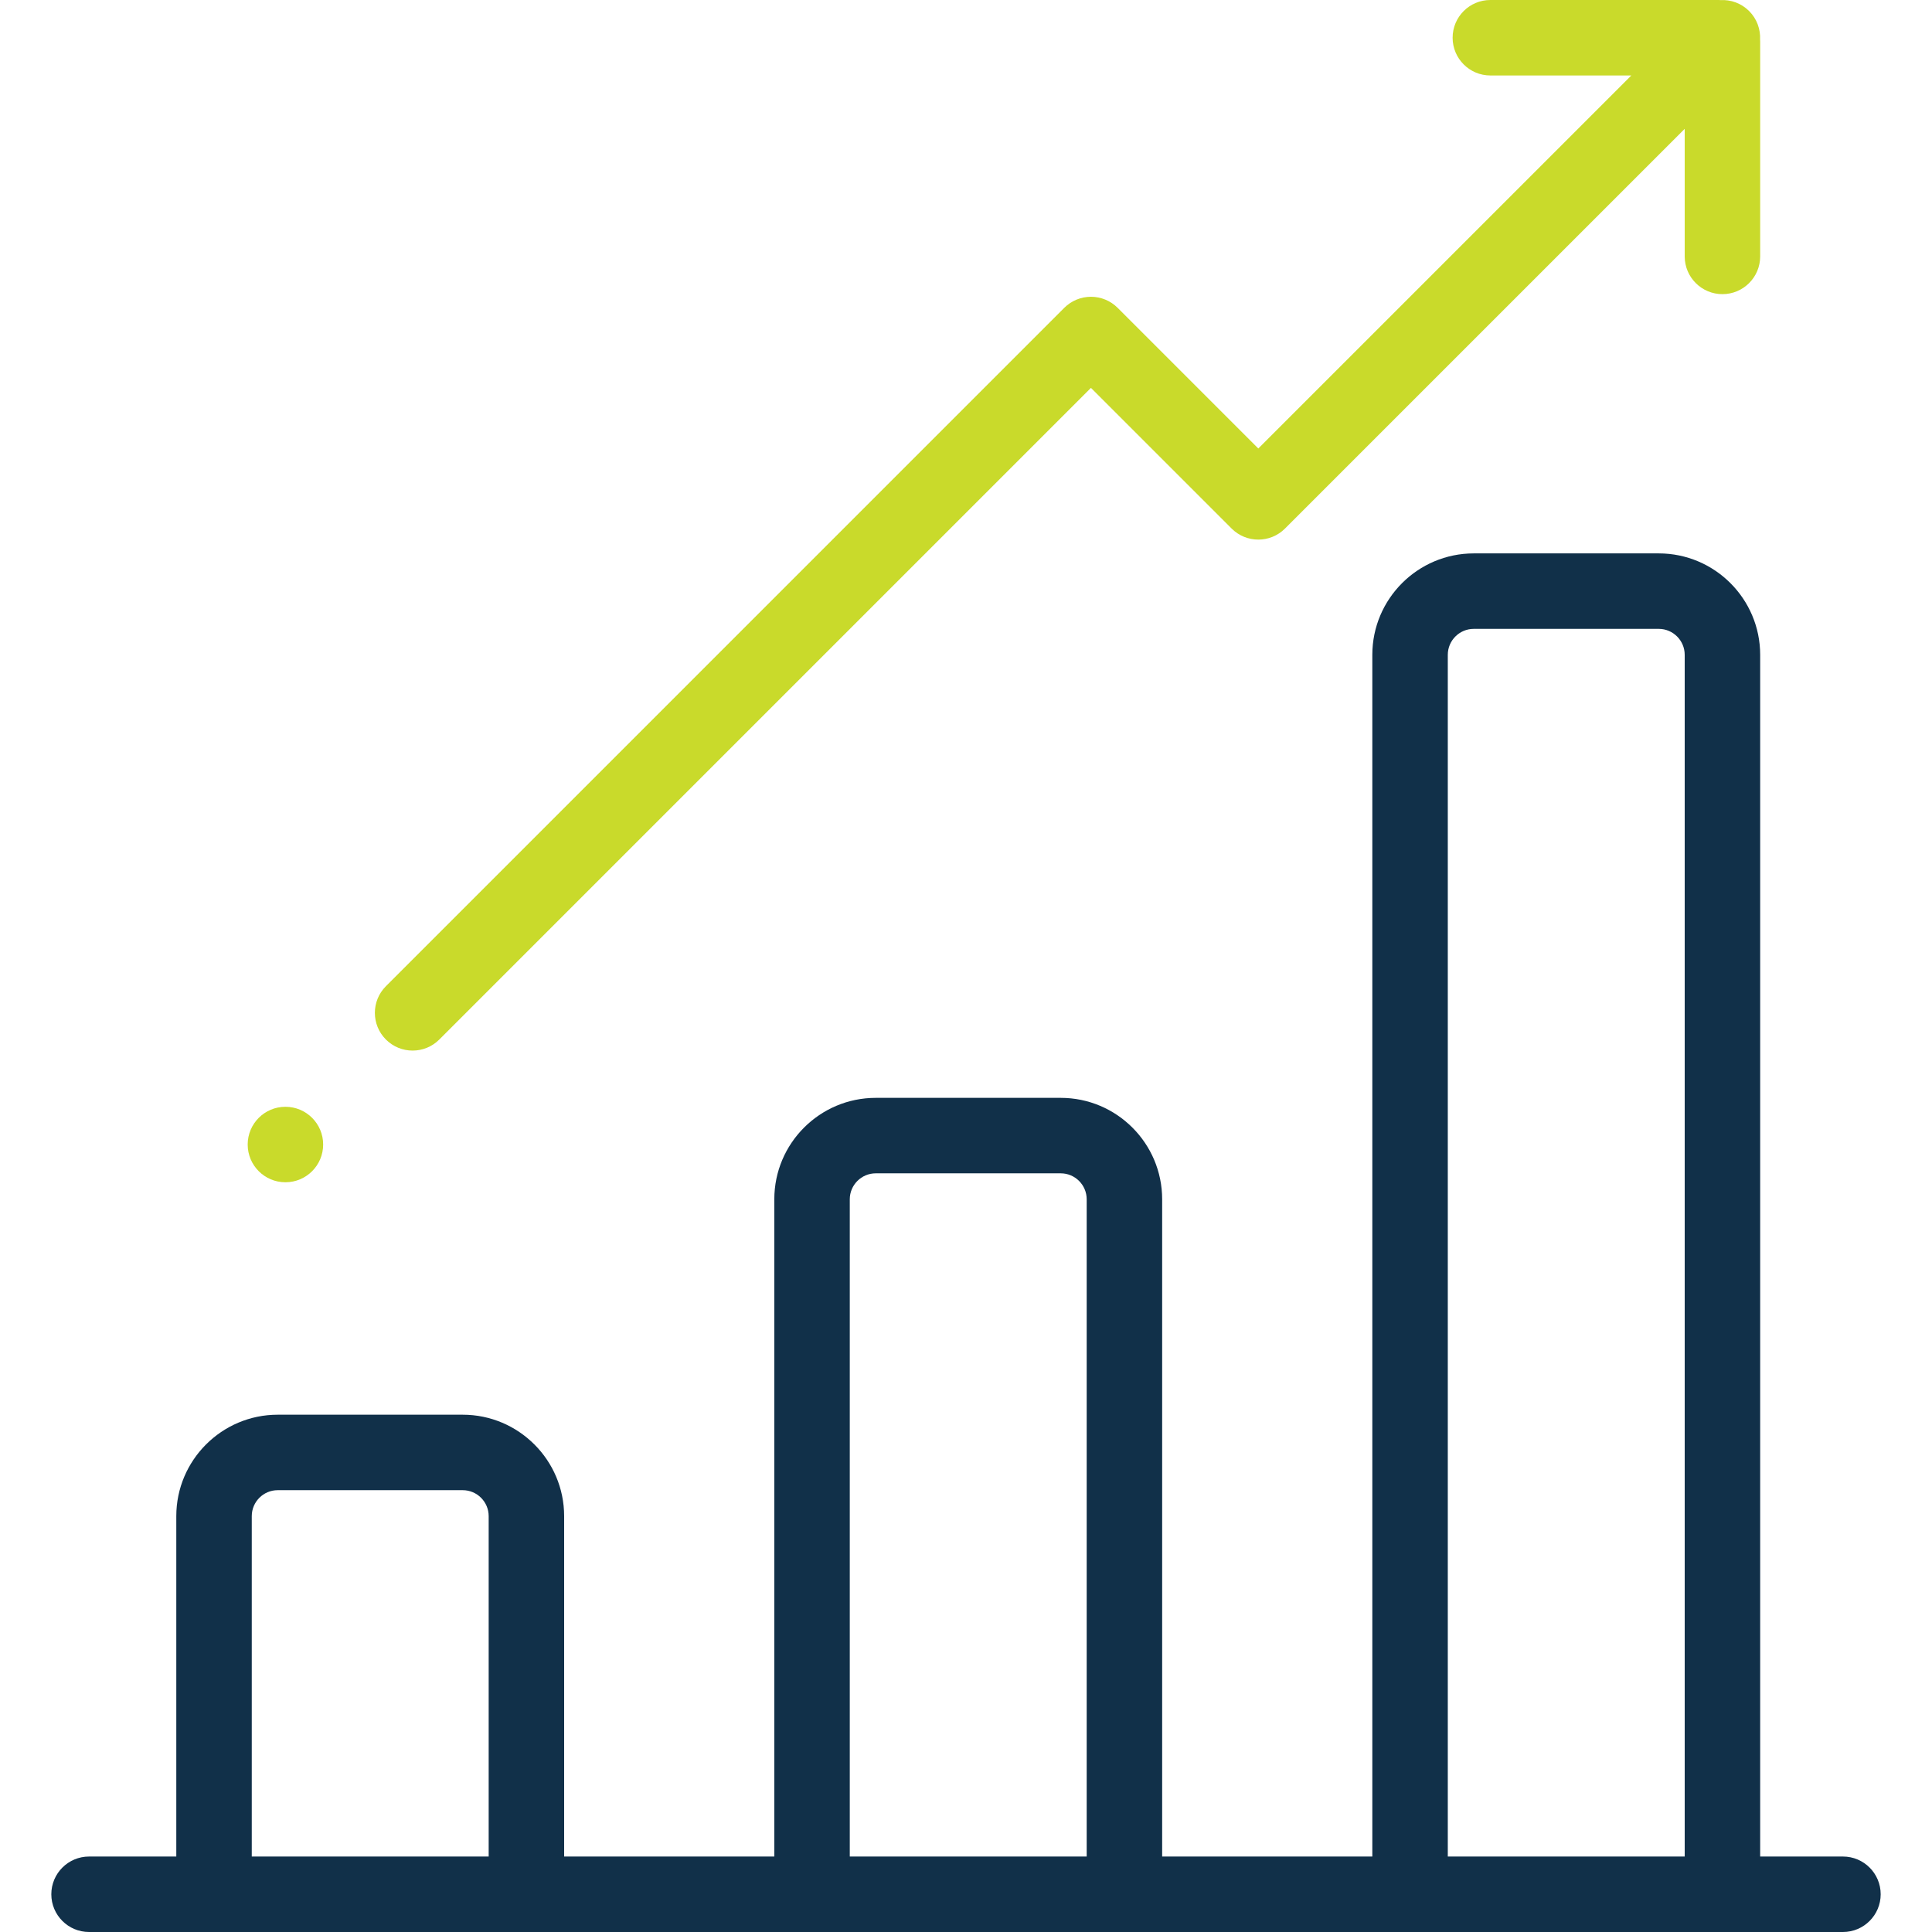 <svg width="64" height="64" viewBox="0 0 64 64" fill="none" xmlns="http://www.w3.org/2000/svg">
<g clip-path="url(#clip0_9242_1363)">
<path d="M61.05 61.5H58.308V21.692C58.308 19.839 56.801 18.332 54.948 18.332H48.82C46.967 18.332 45.46 19.839 45.46 21.692V61.5H38.498V39.728C38.498 37.875 36.991 36.368 35.138 36.368H29.01C27.157 36.368 25.65 37.875 25.65 39.728V61.5H18.688V50.224C18.688 48.372 17.181 46.864 15.328 46.864H9.2C7.347 46.864 5.84 48.372 5.84 50.224V61.5H2.95C2.26 61.5 1.7 62.06 1.7 62.75C1.7 63.44 2.26 64 2.95 64H61.05C61.74 64 62.3 63.44 62.3 62.75C62.3 62.06 61.74 61.5 61.05 61.5ZM16.188 61.5H8.34V50.224C8.34 49.75 8.725 49.364 9.2 49.364H15.328C15.802 49.364 16.188 49.75 16.188 50.224V61.5ZM35.998 61.5H28.15V39.728C28.15 39.254 28.536 38.868 29.01 38.868H35.138C35.612 38.868 35.998 39.254 35.998 39.728V61.5ZM55.808 61.5H47.96V21.692C47.96 21.218 48.346 20.832 48.82 20.832H54.948C55.422 20.832 55.808 21.218 55.808 21.692V61.5Z" fill="#113049"/>
<path d="M58.305 1.315C58.322 0.973 58.202 0.626 57.942 0.366C57.681 0.105 57.335 -0.015 56.993 0.003C56.973 0.002 56.953 0 56.933 0H49.37C48.68 0 48.12 0.56 48.12 1.25C48.12 1.94 48.68 2.5 49.37 2.5H54.04L41.683 14.857L37.023 10.197C36.789 9.963 36.471 9.831 36.139 9.831C35.808 9.831 35.49 9.963 35.255 10.197L12.784 32.669C12.296 33.157 12.296 33.948 12.784 34.436C13.028 34.68 13.348 34.802 13.668 34.802C13.988 34.802 14.308 34.68 14.552 34.436L36.139 12.849L40.799 17.509C41.287 17.997 42.079 17.997 42.567 17.509L55.808 4.268V8.494C55.808 9.184 56.368 9.744 57.058 9.744C57.748 9.744 58.308 9.184 58.308 8.494V1.375C58.308 1.355 58.306 1.335 58.305 1.315Z" fill="#C9DA2B"/>
<path d="M9.455 39.164C10.145 39.164 10.705 38.604 10.705 37.914C10.705 37.223 10.145 36.664 9.455 36.664C8.765 36.664 8.205 37.223 8.205 37.914C8.205 38.604 8.765 39.164 9.455 39.164Z" fill="#C9DA2B"/>
</g>
<defs>
<clipPath id="clip0_9242_1363">
<rect width="64" height="64" fill="white"/>
</clipPath>
</defs>
</svg>
